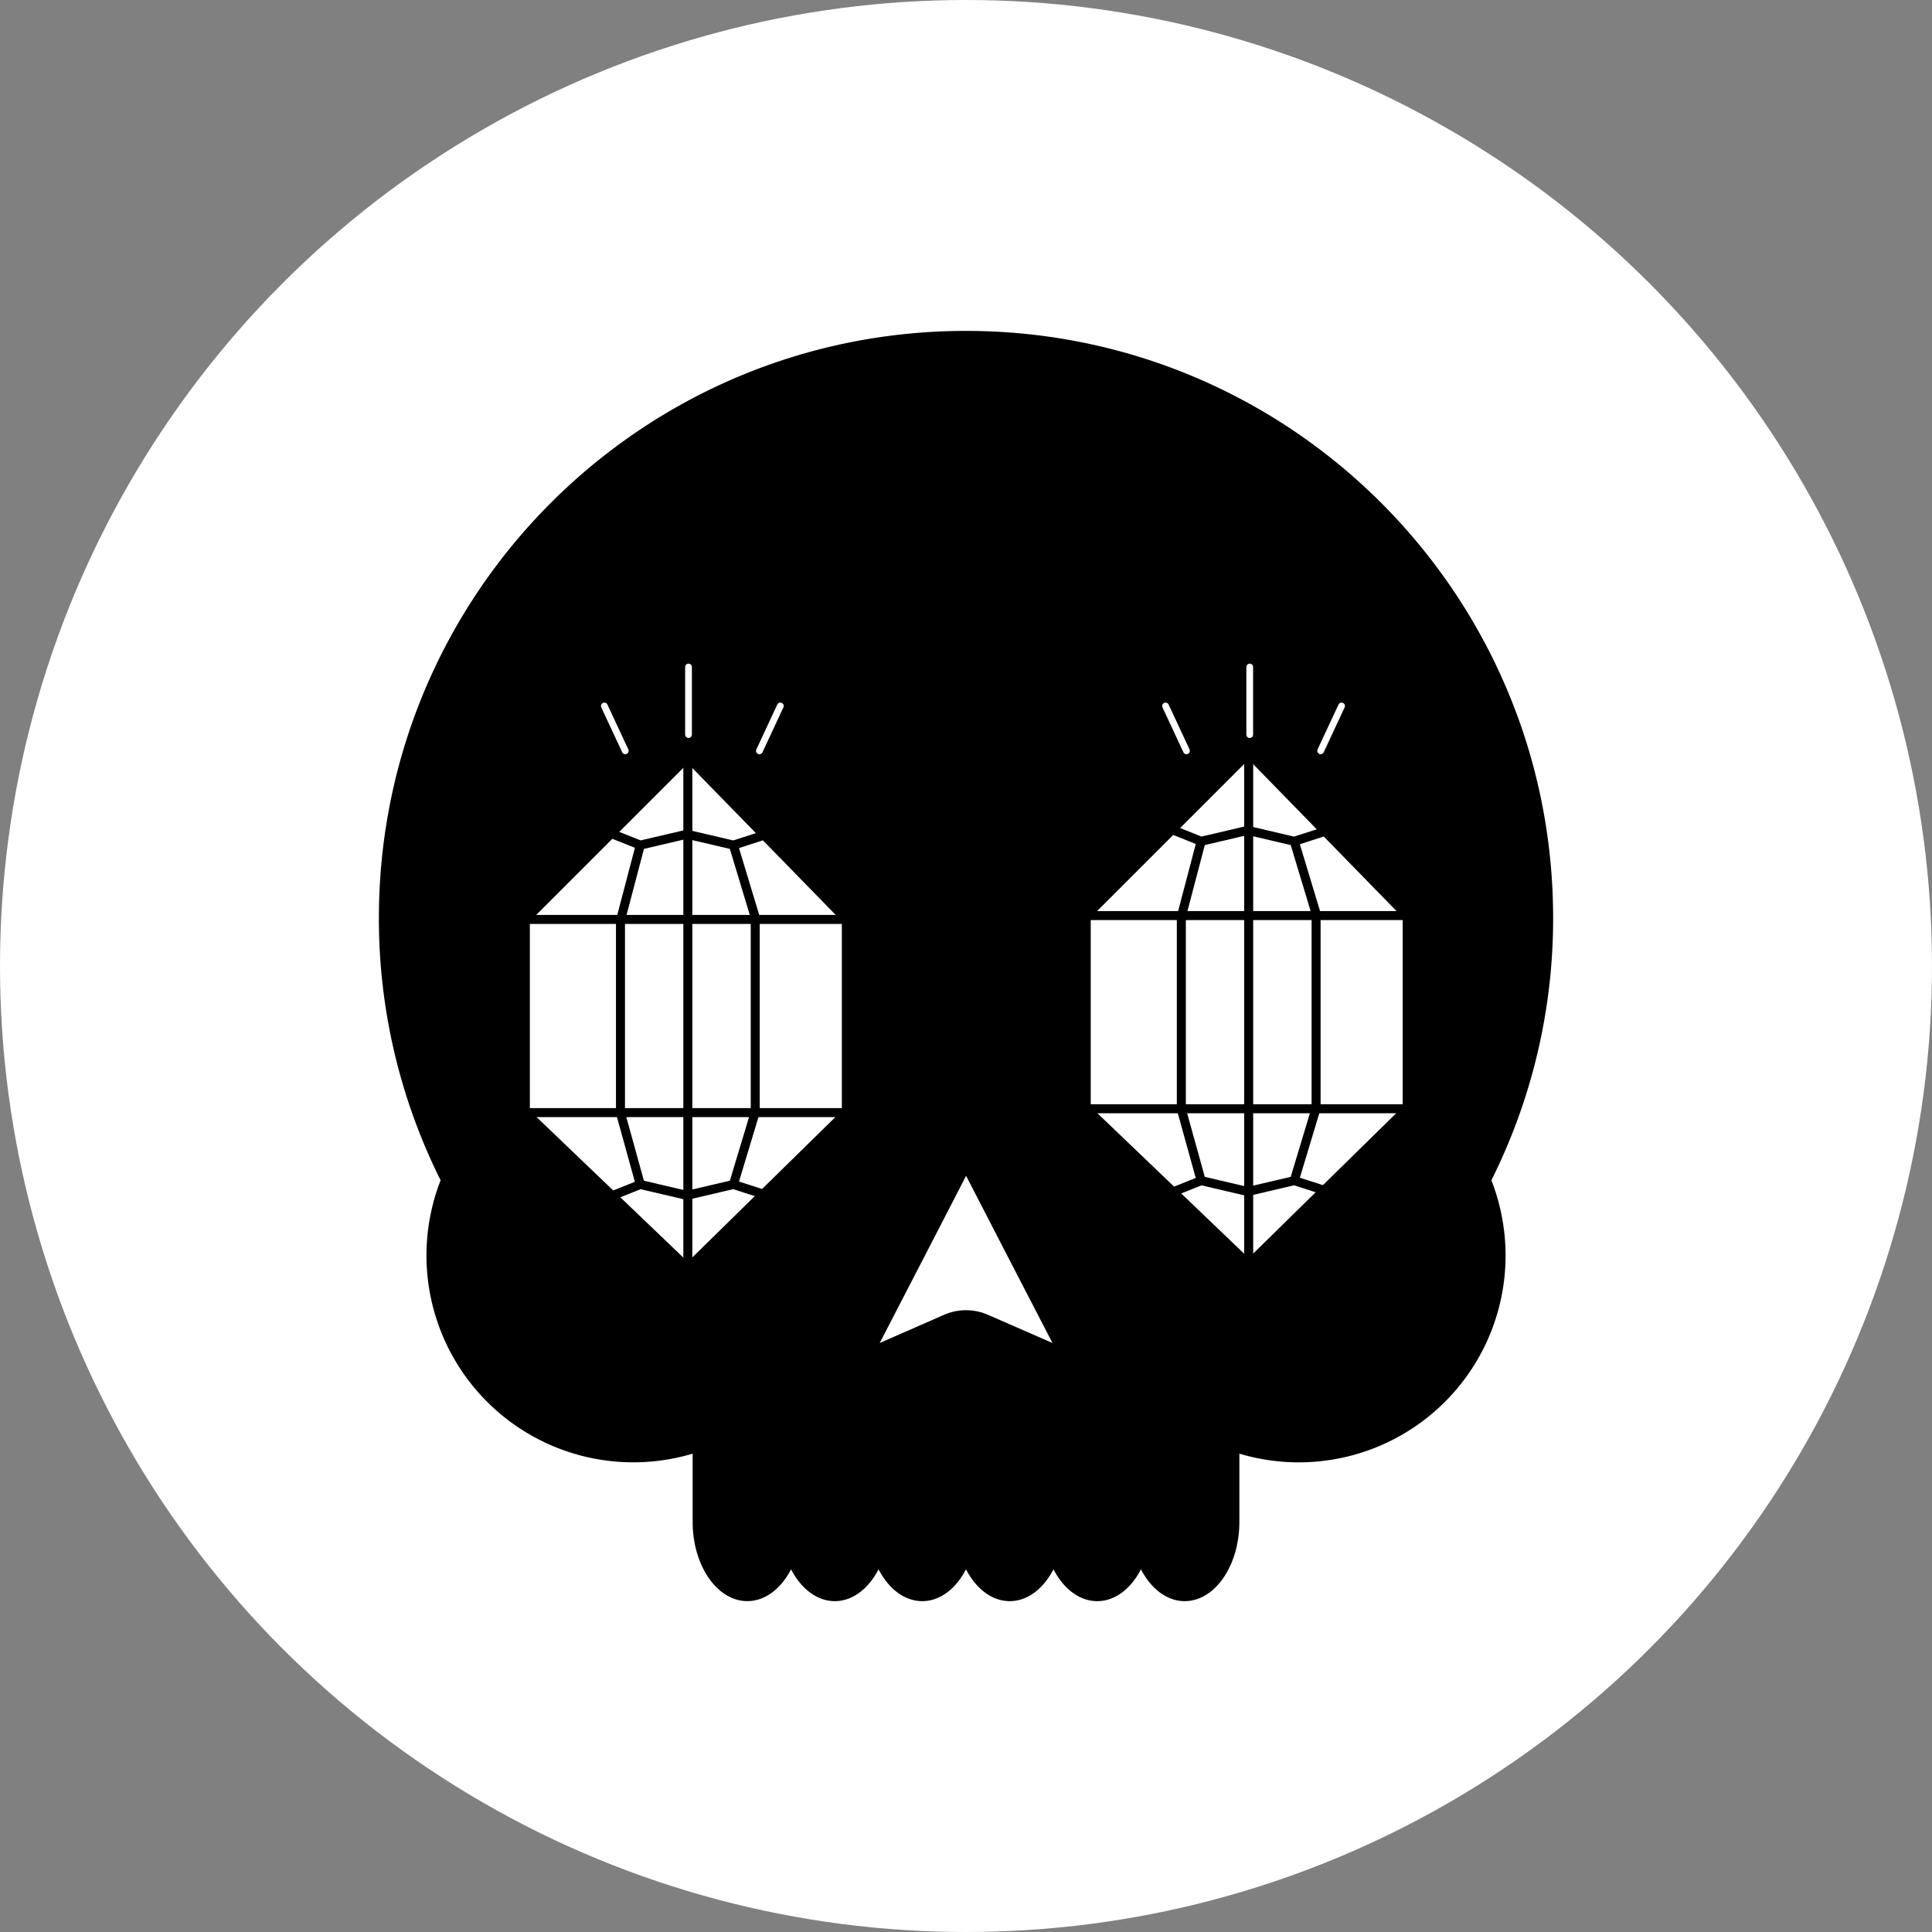 <svg xmlns="http://www.w3.org/2000/svg" viewBox="0 0 857.92 857.92"><rect x="0" y="0" width="857.92" height="857.92" fill="#808080" stroke="none"/><defs><style>.ae3cc1be-cc4a-441f-b06c-8afea883f181,.f16fdf36-4d9b-4357-a007-1cf62bcbf59d{fill:#fff;}.ae3cc1be-cc4a-441f-b06c-8afea883f181,.eeaad963-d50a-4cfe-b5f2-1ba1161a44a0{stroke:#000;stroke-width:4px;}.ae3cc1be-cc4a-441f-b06c-8afea883f181,.b1d1547f-461f-4acc-a53a-ecca2d08fc2f,.eeaad963-d50a-4cfe-b5f2-1ba1161a44a0{stroke-miterlimit:10;}.b1d1547f-461f-4acc-a53a-ecca2d08fc2f,.eeaad963-d50a-4cfe-b5f2-1ba1161a44a0{fill:none;}.b1d1547f-461f-4acc-a53a-ecca2d08fc2f{stroke:#fff;stroke-linecap:round;stroke-width:3px;}</style></defs><g id="ac154dad-0b95-492a-80f6-5bcc563524d3" data-name="Layer 2"><g id="a9d8f1dc-8c45-46a7-ba06-f1288f26dd15" data-name="Layer 3"><circle class="f16fdf36-4d9b-4357-a007-1cf62bcbf59d" cx="428.96" cy="428.96" r="428.96"/><path d="M307.58,675.8c0,19.43,10.87,35.19,24.28,35.19,7.95,0,15-5.57,19.42-14.14C355.7,705.42,362.74,711,370.7,711s15-5.57,19.42-14.14c4.43,8.57,11.47,14.14,19.42,14.14s15-5.57,19.42-14.14c4.43,8.57,11.47,14.14,19.42,14.14s15-5.57,19.43-14.14c4.42,8.57,11.46,14.14,19.42,14.14s15-5.57,19.42-14.14c4.43,8.57,11.47,14.14,19.42,14.14,13.41,0,24.28-15.76,24.28-35.19V645.5A91.83,91.83,0,0,0,662.26,524.11a259.66,259.66,0,0,0,27.42-116.46c0-144-116.73-260.71-260.72-260.71S168.25,263.66,168.25,407.65a259.65,259.65,0,0,0,27.41,116.46A91.86,91.86,0,0,0,307.58,645.5v30.3Z"/><path class="f16fdf36-4d9b-4357-a007-1cf62bcbf59d" d="M429,521l39.41,76.36-29.78-13a23.75,23.75,0,0,0-19.26,0l-29.78,13Z"/><path d="M429,522.13l19.36,37.51,19,36.73L438.8,583.89a24.29,24.29,0,0,0-19.67,0l-28.49,12.48,19-36.73L429,522.13m0-2.18-20.25,39.23-20.25,39.23,31.07-13.61a23.34,23.34,0,0,1,18.86,0l31.07,13.61-20.25-39.23L429,520Z"/><polygon class="ae3cc1be-cc4a-441f-b06c-8afea883f181" points="554.49 334.42 482.35 406.57 482.35 492.35 554.49 561.42 624.88 492.35 624.88 406.57 554.49 334.42"/><line class="ae3cc1be-cc4a-441f-b06c-8afea883f181" x1="482.35" y1="406.57" x2="624.88" y2="406.57"/><line class="ae3cc1be-cc4a-441f-b06c-8afea883f181" x1="482.35" y1="492.35" x2="624.88" y2="492.35"/><line class="ae3cc1be-cc4a-441f-b06c-8afea883f181" x1="554.49" y1="334.42" x2="554.49" y2="561.42"/><polyline class="ae3cc1be-cc4a-441f-b06c-8afea883f181" points="520.18 368.3 533.38 373.58 554.05 368.74 574.73 373.58 588.37 369.18"/><polyline class="eeaad963-d50a-4cfe-b5f2-1ba1161a44a0" points="533.38 373.58 524.58 407.01 524.58 492.5 533.38 524.27"/><polyline class="eeaad963-d50a-4cfe-b5f2-1ba1161a44a0" points="574.73 373.58 584.42 405.69 584.42 492.16 574.73 524.27"/><polyline class="ae3cc1be-cc4a-441f-b06c-8afea883f181" points="520.18 529.55 533.38 524.27 554.05 529.11 574.73 524.27 588.37 528.67"/><polygon class="ae3cc1be-cc4a-441f-b06c-8afea883f181" points="305.44 336.13 233.29 408.27 233.29 494.06 305.44 563.12 375.83 494.06 375.83 408.27 305.44 336.13"/><line class="ae3cc1be-cc4a-441f-b06c-8afea883f181" x1="233.29" y1="408.28" x2="375.83" y2="408.28"/><line class="ae3cc1be-cc4a-441f-b06c-8afea883f181" x1="233.29" y1="494.06" x2="375.83" y2="494.06"/><line class="ae3cc1be-cc4a-441f-b06c-8afea883f181" x1="305.44" y1="563.12" x2="305.44" y2="336.13"/><polyline class="ae3cc1be-cc4a-441f-b06c-8afea883f181" points="271.13 370 284.32 375.28 305 370.44 325.68 375.28 339.31 370.88"/><polyline class="eeaad963-d50a-4cfe-b5f2-1ba1161a44a0" points="284.32 375.28 275.53 408.71 275.53 494.2 284.32 525.98"/><polyline class="eeaad963-d50a-4cfe-b5f2-1ba1161a44a0" points="325.68 375.28 335.37 407.39 335.37 493.86 325.68 525.98"/><polyline class="ae3cc1be-cc4a-441f-b06c-8afea883f181" points="271.13 531.25 284.32 525.98 305 530.82 325.68 525.98 339.31 530.38"/><line class="b1d1547f-461f-4acc-a53a-ecca2d08fc2f" x1="305.74" y1="326.21" x2="305.74" y2="296.19"/><line class="b1d1547f-461f-4acc-a53a-ecca2d08fc2f" x1="277.65" y1="333.41" x2="268.37" y2="313.5"/><line class="b1d1547f-461f-4acc-a53a-ecca2d08fc2f" x1="346.51" y1="313.5" x2="337.23" y2="333.41"/><line class="b1d1547f-461f-4acc-a53a-ecca2d08fc2f" x1="554.95" y1="326.21" x2="554.95" y2="296.19"/><line class="b1d1547f-461f-4acc-a53a-ecca2d08fc2f" x1="526.86" y1="333.41" x2="517.58" y2="313.5"/><line class="b1d1547f-461f-4acc-a53a-ecca2d08fc2f" x1="595.73" y1="313.5" x2="586.45" y2="333.41"/></g></g></svg>